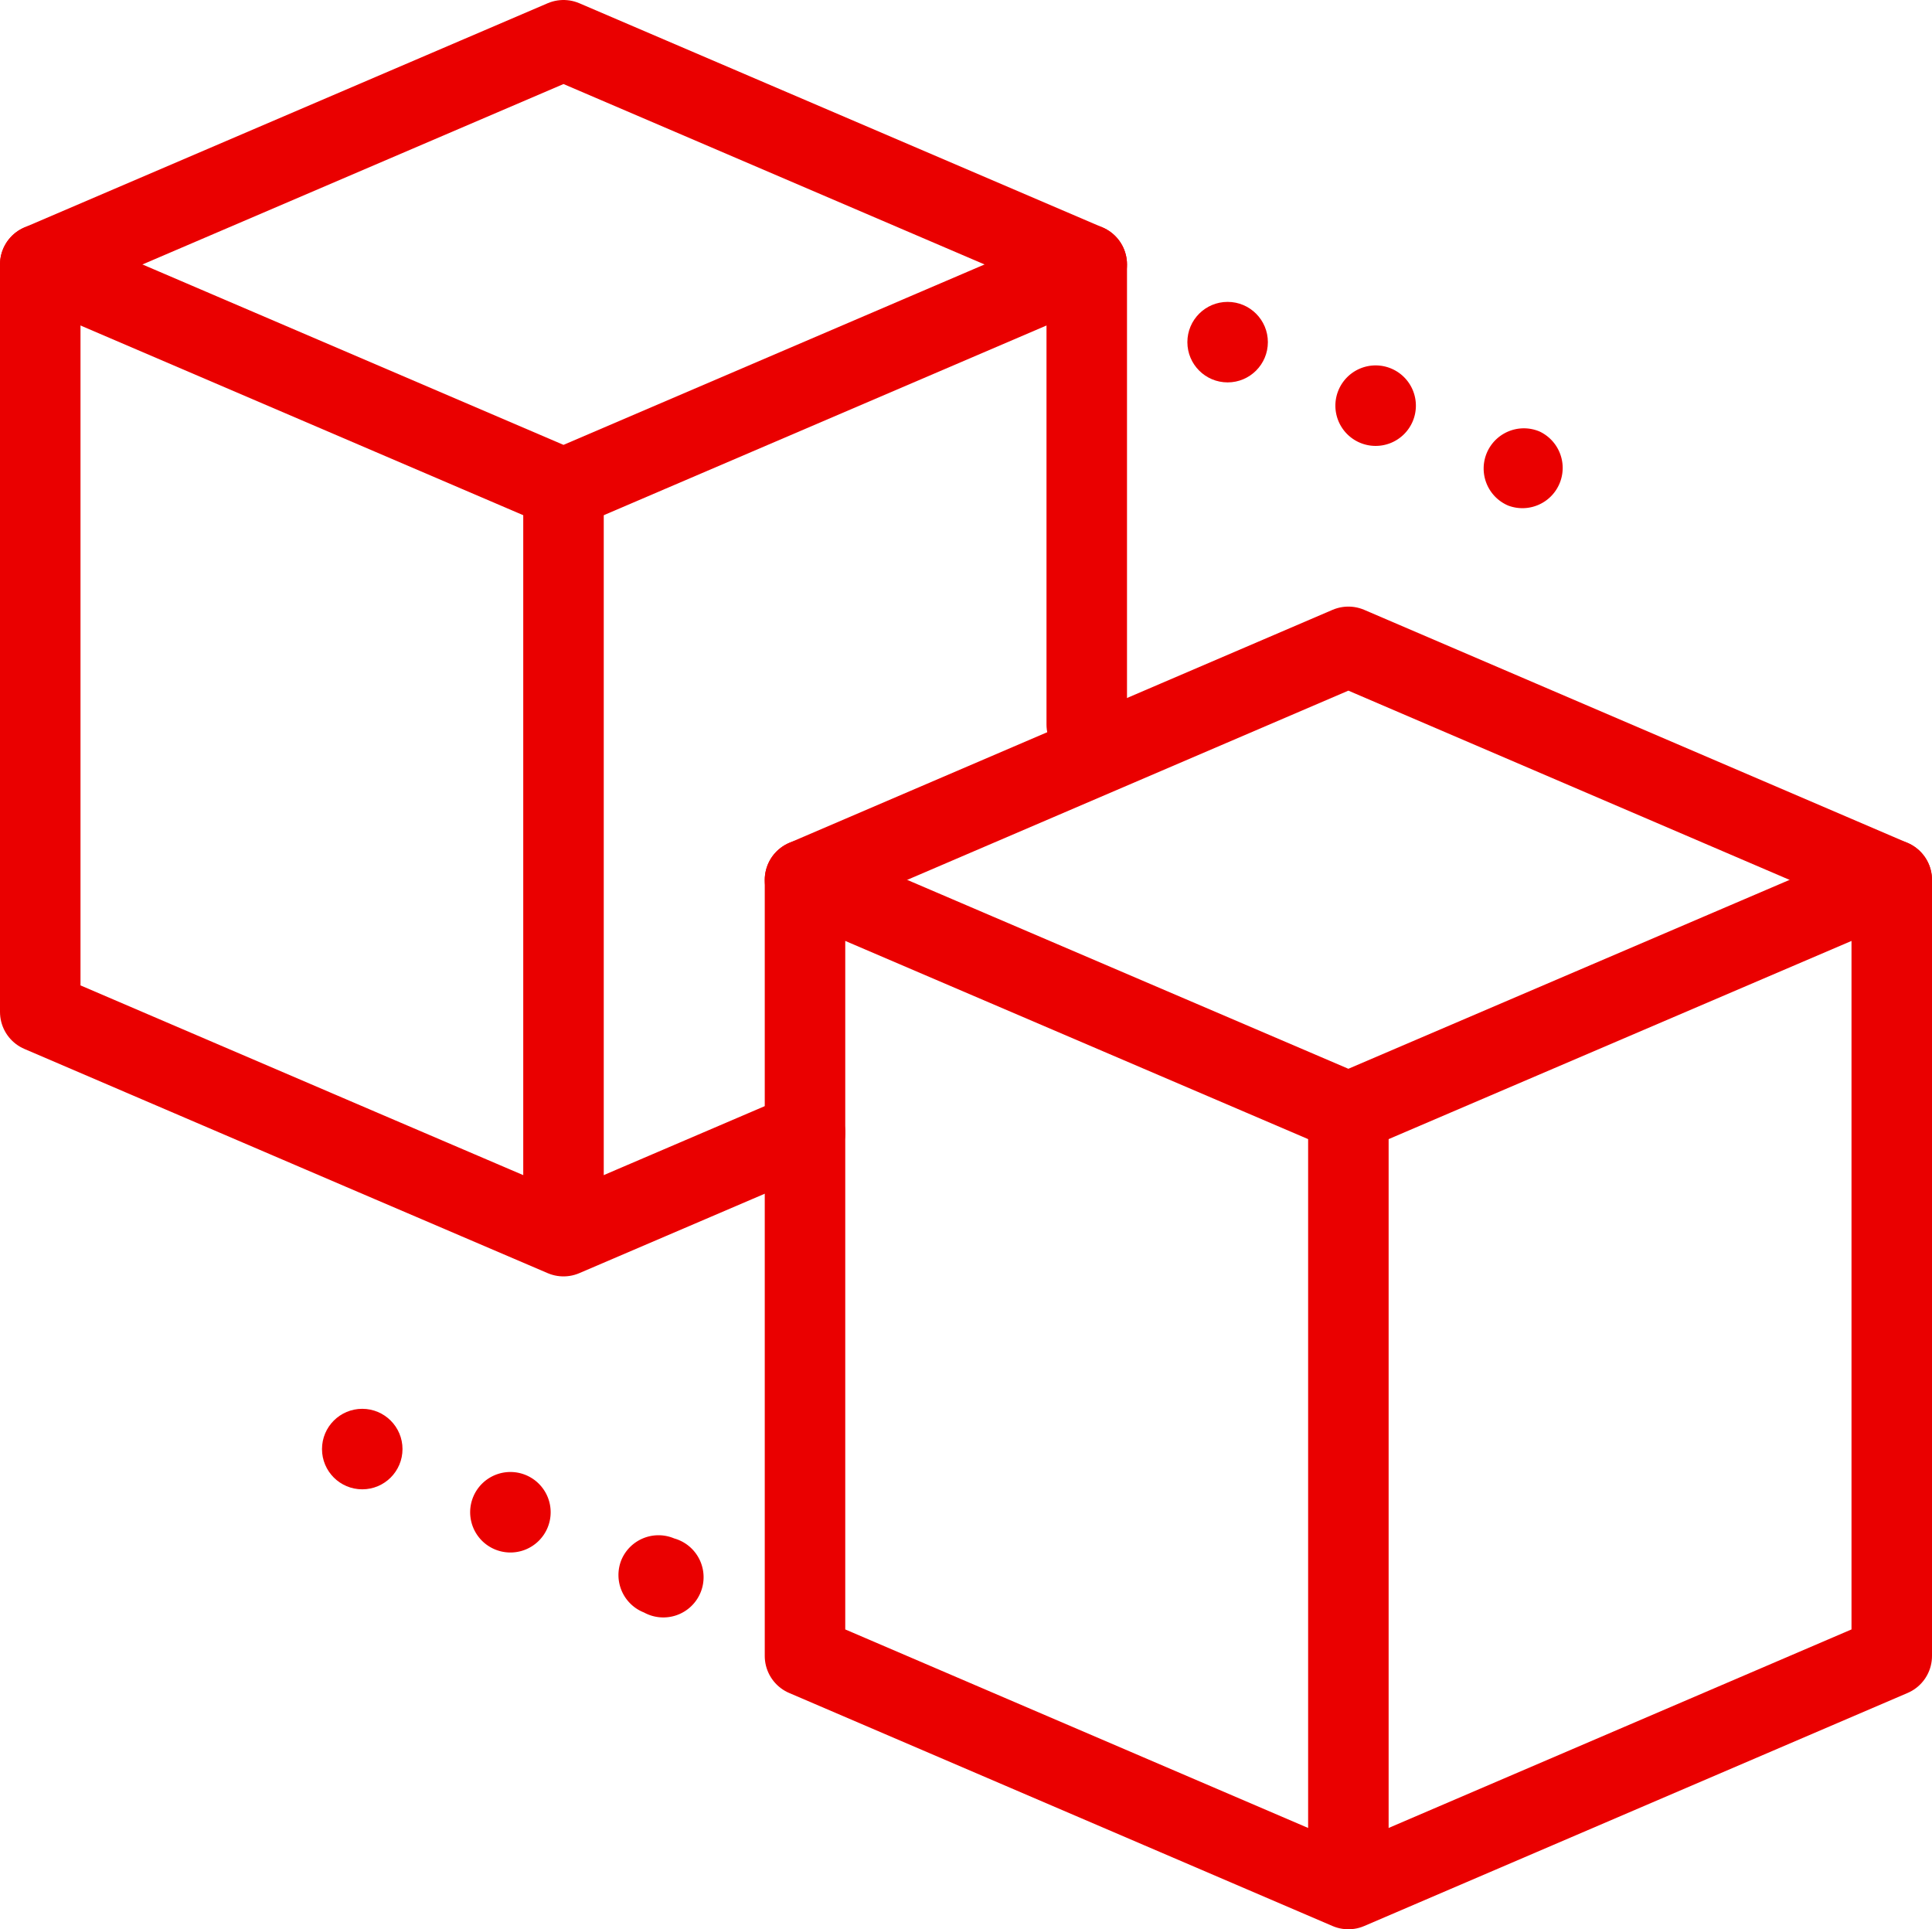 <svg xmlns="http://www.w3.org/2000/svg" viewBox="0 0 48 47.93"><defs><style>.cls-1,.cls-3{fill:none;stroke:#ea0000;stroke-width:2px;}.cls-1{stroke-linecap:round;stroke-linejoin:round;}.cls-2{fill:#ea0000;}</style></defs><g id="Layer_2" data-name="Layer 2"><g id="Layer_1-2" data-name="Layer 1"><polyline class="cls-1" points="20 28.14 14 30.71 9 28.57 1 25.14 1 6.57 14 1 27 6.57 27 18"/><polyline class="cls-1" points="27 6.57 14 12.14 1 6.57"/><polygon class="cls-1" points="47 41.14 33.5 46.93 20 41.14 20 21.86 33.5 16.07 47 21.86 47 41.14"/><polyline class="cls-1" points="47 21.86 33.5 27.64 20 21.86"/><circle class="cls-2" cx="9" cy="36" r="1"/><path class="cls-2" d="M11.76,37.18a1,1,0,1,1,.53,1.31A1,1,0,0,1,11.76,37.18Z"/><path class="cls-2" d="M15.44,38.75a1,1,0,0,1,1.31-.53A1,1,0,1,1,16,40.06,1,1,0,0,1,15.44,38.75Z"/><circle class="cls-2" cx="30.5" cy="8.5" r="1"/><path class="cls-2" d="M33.26,9.68A1,1,0,1,1,33.79,11,1,1,0,0,1,33.26,9.68Z"/><path class="cls-2" d="M36.94,11.25a1,1,0,0,1,1.31-.53,1,1,0,0,1-.78,1.84A1,1,0,0,1,36.94,11.25Z"/><line class="cls-3" x1="33.5" y1="27.64" x2="33.5" y2="46.31"/><line class="cls-3" x1="14" y1="12.14" x2="14" y2="30.71"/></g></g></svg>